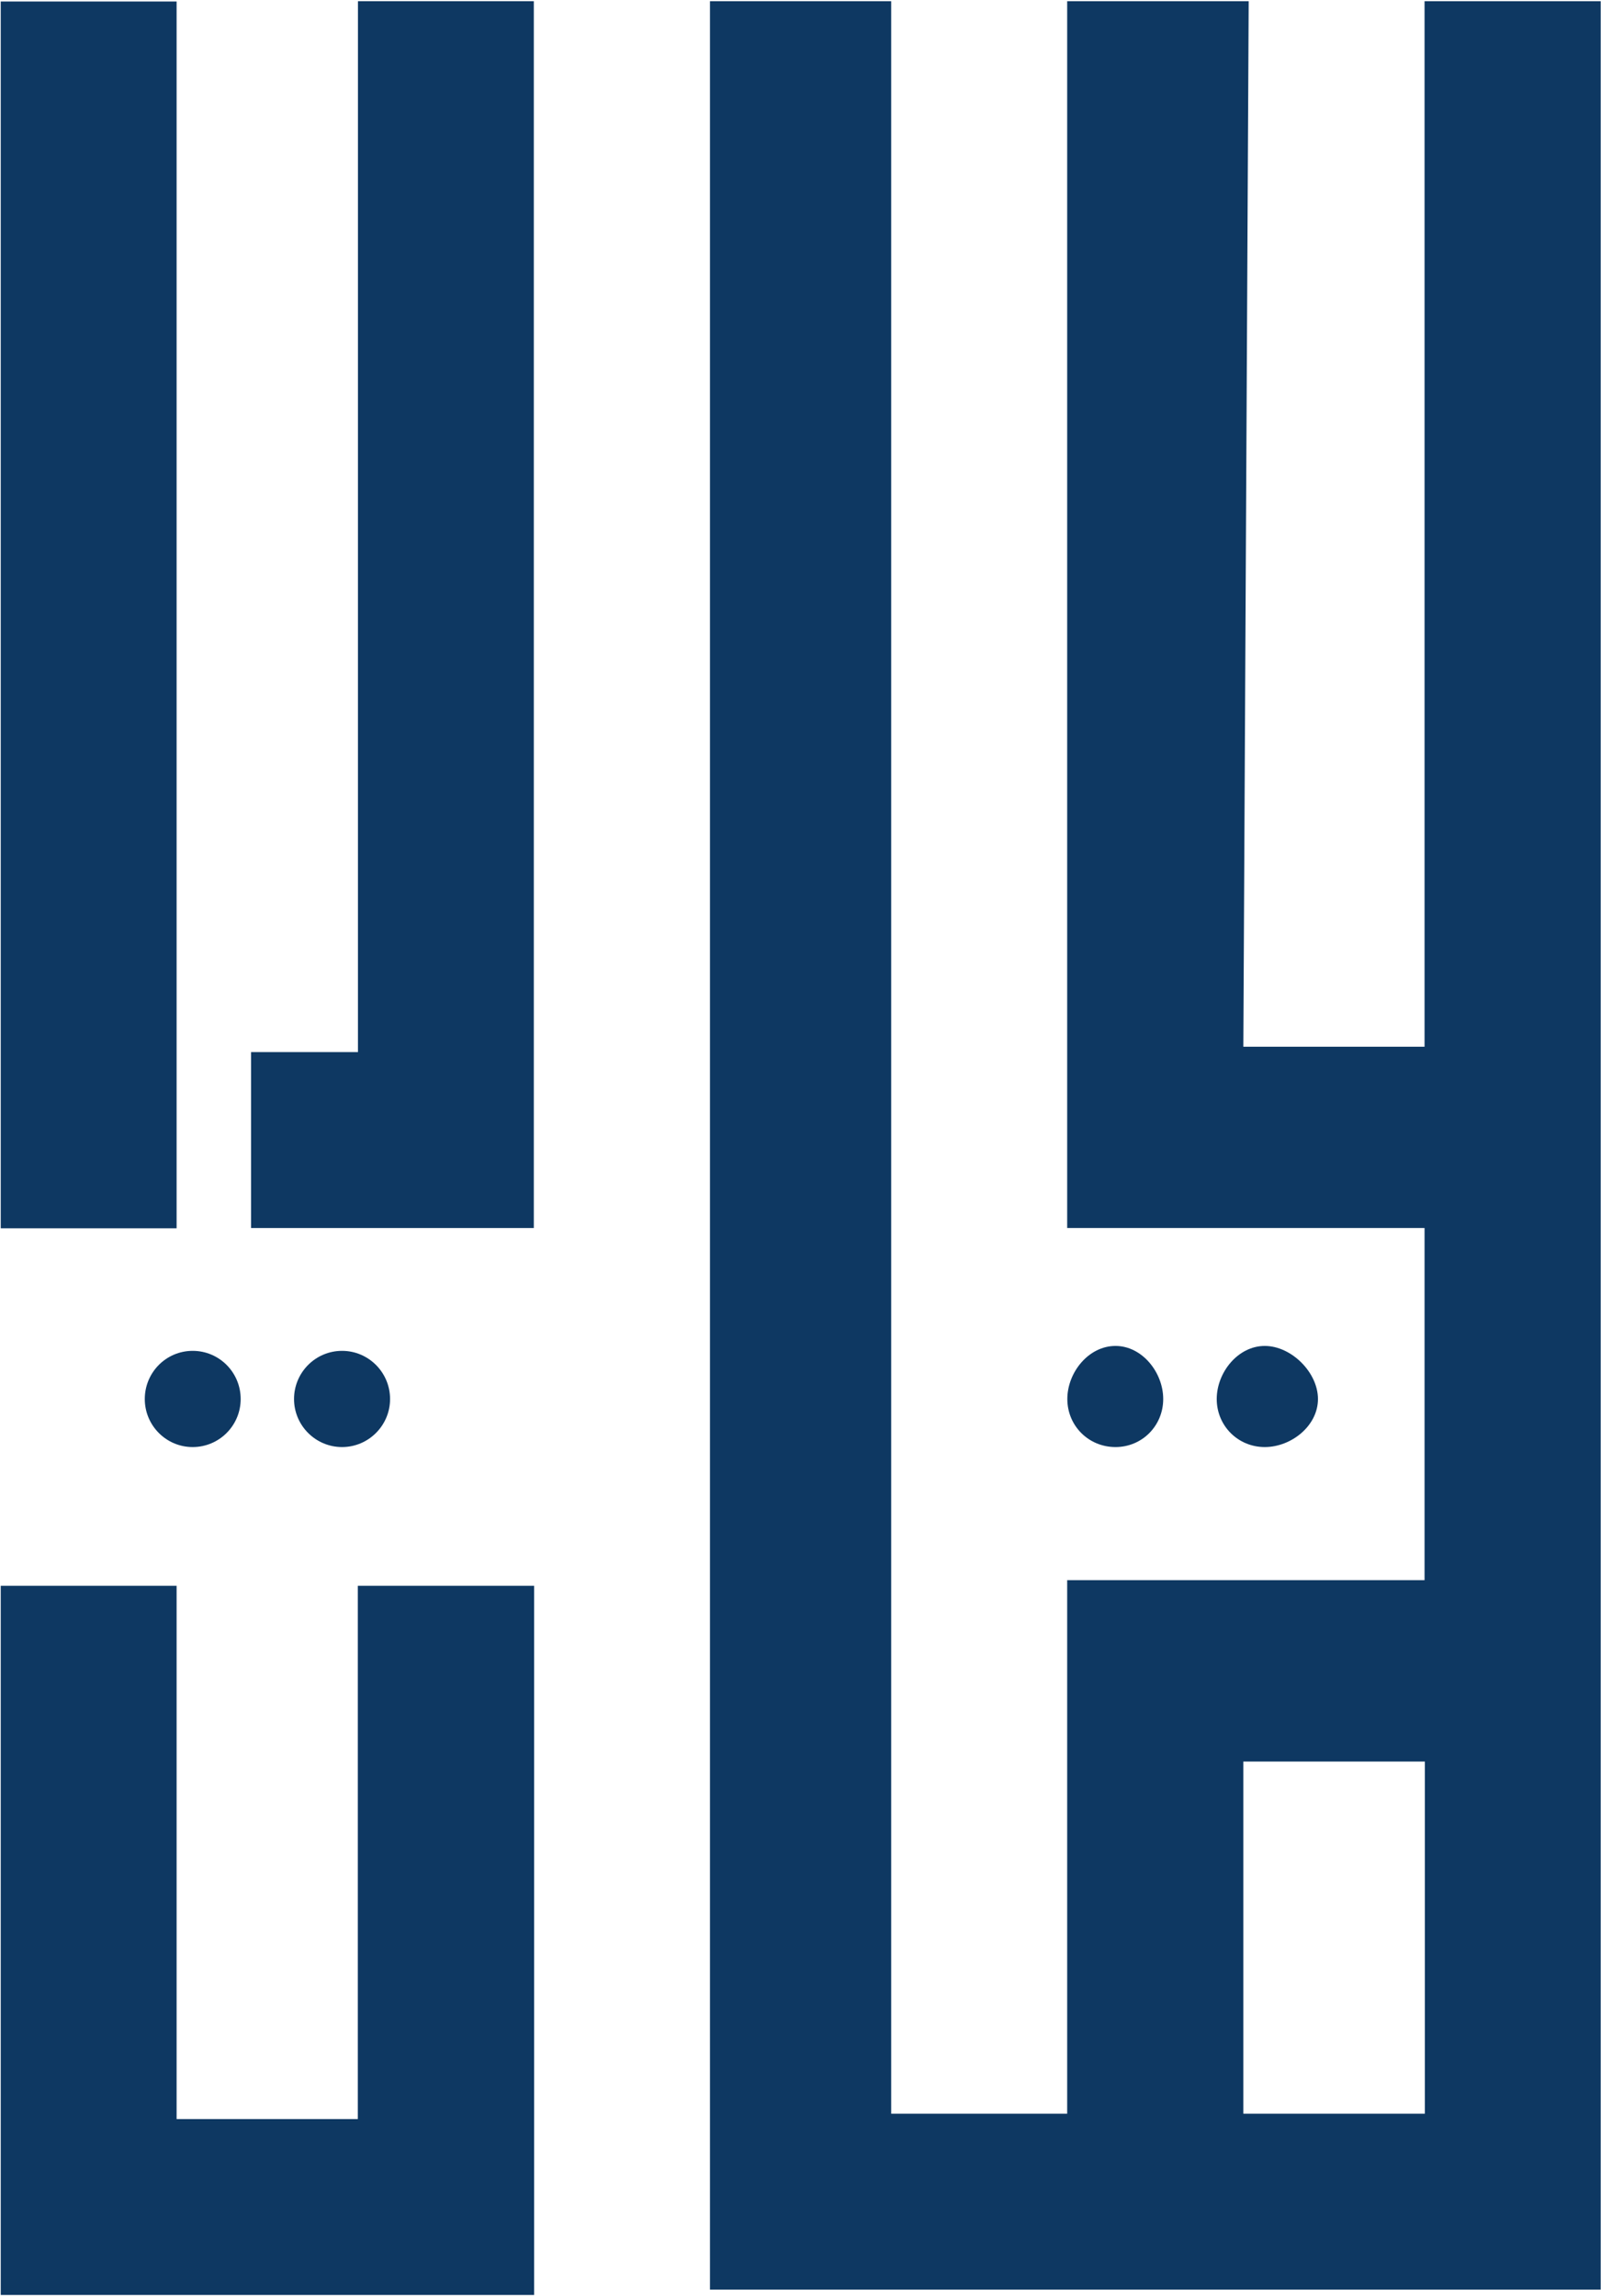 <svg version="1.2" xmlns="http://www.w3.org/2000/svg" viewBox="0 0 1077 1544" width="1077" height="1544">
	<title>KRE</title>
	<style>
		.s0 { fill: #0e3862 } 
	</style>
	<g id="Clip-Path: Page 1">
		<g id="Page 1">
			<path id="Path 5" fill-rule="evenodd" class="s0" d="m240.8 707.5h-71.9v118.3h190.2v-825h-118.3z"/>
			<path id="Path 6" fill-rule="evenodd" class="s0" d="m1076.8 0.8v1538.9h-599.2v-1538.9h121.9v1420.6h118.4v-358.8h240.4v-236.8h-240.4v-825h122.1l-3.6 703.1h121.9v-703.1zm-240.4 1420.6h122.1v-236.8h-122.1zm-835.9-1420.4h118.3v825h-118.3zm129.1 972.1c-17.8 0-32.2-14.5-32.2-32.3 0-17.9 14.4-32.4 32.2-32.4 17.9 0 32.3 14.5 32.3 32.4 0 17.8-14.4 32.3-32.3 32.3zm100.5 0c-17.8 0-32.3-14.5-32.3-32.3 0-17.9 14.5-32.4 32.3-32.4 17.8 0 32.3 14.5 32.3 32.4 0 17.8-14.5 32.3-32.3 32.3zm10.6 93.3h118.6v476.9h-358.8v-476.9h118.3v358.6h121.9zm477.3-125.6c0-17.9 14.3-35.7 32.4-35.7 17.9 0 32.1 17.8 32.1 35.7 0 18-14.2 32.3-32.1 32.3-18.1 0-32.4-14.3-32.4-32.3zm132.8 32.3c-18 0-32.3-14.3-32.3-32.3 0-17.9 14.3-35.7 32.3-35.7 17.9 0 35.8 17.8 35.8 35.7 0 18-17.9 32.3-35.8 32.3z"/>
		</g>
	</g>
</svg>